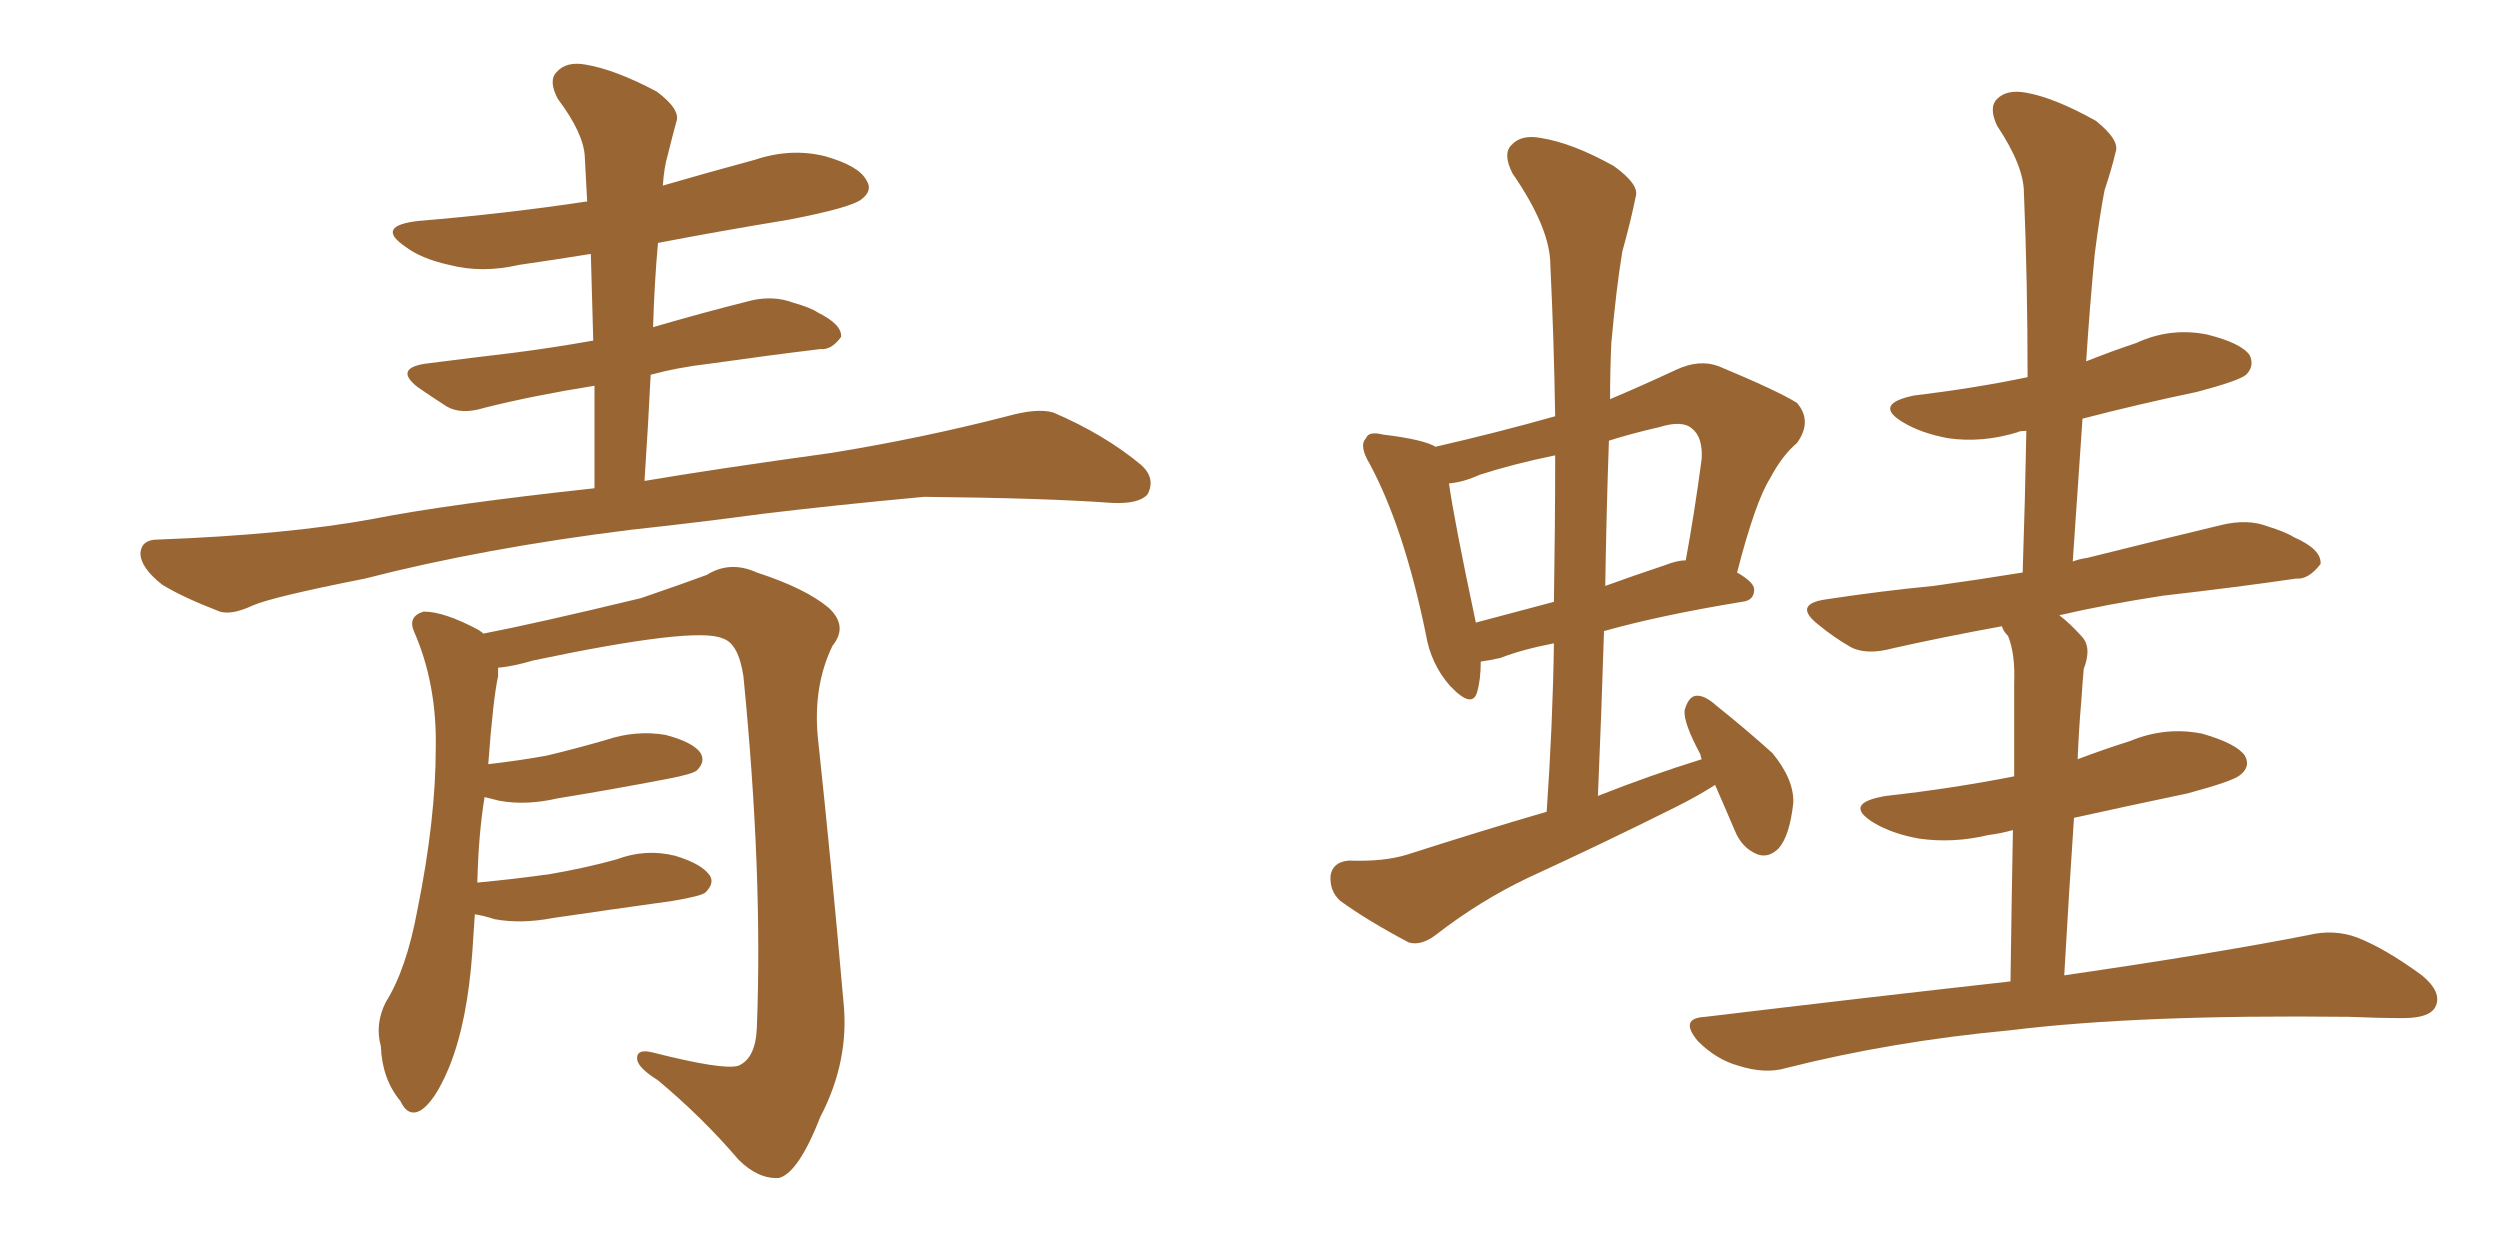 <svg xmlns="http://www.w3.org/2000/svg" xmlns:xlink="http://www.w3.org/1999/xlink" width="300" height="150"><path fill="#996633" padding="10" d="M77.34 57.71L77.34 57.71Q85.99 56.25 99.76 54.35L99.76 54.35Q110.60 52.59 120.85 49.95L120.85 49.95Q124.51 48.93 126.42 49.51L126.42 49.51Q132.57 52.15 136.96 55.81L136.96 55.81Q138.72 57.42 137.70 59.33L137.70 59.33Q136.67 60.50 133.45 60.35L133.45 60.35Q125.54 59.77 110.89 59.62L110.89 59.62Q99.90 60.64 91.41 61.67L91.41 61.67Q83.79 62.70 75.73 63.57L75.73 63.57Q58.01 65.77 43.80 69.43L43.80 69.43Q32.67 71.63 30.32 72.66L30.32 72.66Q27.83 73.83 26.37 73.39L26.37 73.39Q21.83 71.63 19.48 70.17L19.48 70.17Q16.85 68.12 16.85 66.36L16.85 66.36Q16.99 64.75 18.90 64.75L18.90 64.75Q34.57 64.16 44.82 62.26L44.82 62.26Q53.76 60.50 71.34 58.59L71.34 58.59Q71.34 52.15 71.34 46.29L71.34 46.29Q64.01 47.46 58.15 48.93L58.15 48.93Q55.37 49.80 53.61 48.78L53.61 48.78Q51.56 47.46 50.10 46.44L50.10 46.44Q47.31 44.24 50.98 43.65L50.98 43.65Q56.69 42.92 61.67 42.33L61.67 42.33Q66.21 41.75 71.19 40.87L71.19 40.87Q71.04 35.45 70.90 30.47L70.90 30.47Q66.36 31.20 62.26 31.79L62.26 31.79Q57.86 32.81 53.91 31.79L53.91 31.79Q50.54 31.05 48.63 29.59L48.63 29.59Q44.97 27.10 50.24 26.51L50.24 26.51Q60.79 25.63 70.46 24.17L70.46 24.17Q70.31 21.39 70.17 18.75L70.17 18.75Q70.02 15.97 66.94 11.87L66.94 11.87Q65.77 9.67 66.80 8.64L66.80 8.64Q67.97 7.32 70.31 7.76L70.31 7.76Q73.83 8.35 78.81 10.99L78.81 10.99Q81.74 13.18 81.15 14.65L81.15 14.65Q80.71 16.26 80.13 18.60L80.13 18.60Q79.69 20.07 79.54 22.27L79.54 22.27Q85.11 20.65 90.53 19.19L90.53 19.19Q94.92 17.72 99.02 18.75L99.02 18.75Q103.13 19.92 104.00 21.68L104.00 21.68Q104.74 22.85 103.42 23.88L103.42 23.88Q102.25 24.90 94.63 26.37L94.63 26.37Q86.57 27.69 78.96 29.15L78.96 29.15Q78.52 33.98 78.37 39.26L78.37 39.26Q84.38 37.50 90.23 36.04L90.23 36.04Q92.87 35.45 95.21 36.33L95.21 36.33Q97.27 36.91 98.14 37.50L98.14 37.50Q101.07 38.96 100.93 40.43L100.93 40.43Q99.76 42.04 98.44 41.89L98.44 41.89Q92.29 42.63 85.11 43.65L85.11 43.65Q81.30 44.09 78.08 44.97L78.08 44.97Q77.78 51.12 77.34 57.71ZM56.98 109.72L56.98 109.72L56.98 109.72Q56.84 111.77 56.69 114.11L56.69 114.11Q56.10 122.61 53.91 128.03L53.91 128.03Q52.15 132.28 50.39 133.30L50.39 133.30Q48.93 134.03 48.05 132.13L48.05 132.13Q45.85 129.49 45.70 125.54L45.70 125.54Q44.97 122.90 46.29 120.26L46.29 120.26Q48.78 116.31 50.10 109.13L50.10 109.13Q52.29 98.29 52.29 89.79L52.29 89.79Q52.44 82.03 49.66 75.73L49.66 75.73Q48.93 73.97 50.83 73.39L50.83 73.39Q53.32 73.39 57.42 75.59L57.42 75.59Q57.86 75.88 58.01 76.03L58.01 76.03Q64.16 74.85 76.90 71.78L76.90 71.78Q82.03 70.02 84.81 68.99L84.81 68.99Q87.60 67.24 90.82 68.70L90.82 68.70Q96.68 70.61 99.46 72.95L99.46 72.95Q101.81 75.15 99.90 77.49L99.90 77.49Q97.56 82.32 98.14 88.48L98.14 88.48Q99.76 103.56 101.22 120.26L101.22 120.26Q101.95 127.29 98.44 134.03L98.44 134.03Q95.80 140.77 93.46 141.36L93.46 141.36Q90.97 141.50 88.62 139.16L88.62 139.16Q84.38 134.18 78.96 129.64L78.96 129.64Q76.61 128.17 76.46 127.15L76.46 127.15Q76.32 125.83 78.22 126.27L78.22 126.27Q86.87 128.47 88.62 127.88L88.62 127.88Q90.67 127.00 90.82 123.34L90.82 123.34Q91.55 104.88 89.21 81.15L89.21 81.15Q88.62 77.20 86.72 76.61L86.72 76.61Q83.50 75.15 64.01 79.25L64.01 79.25Q61.52 79.98 59.77 80.13L59.77 80.13Q59.77 80.57 59.77 81.15L59.77 81.15Q59.18 83.79 58.59 91.70L58.59 91.70Q62.40 91.26 65.63 90.67L65.63 90.67Q69.29 89.79 72.80 88.77L72.80 88.77Q76.32 87.60 79.83 88.18L79.83 88.18Q83.20 89.06 84.08 90.38L84.08 90.38Q84.67 91.41 83.64 92.43L83.64 92.43Q83.20 92.87 80.13 93.46L80.13 93.46Q73.24 94.78 66.94 95.80L66.94 95.80Q63.13 96.68 59.91 96.09L59.91 96.09Q58.74 95.80 58.15 95.65L58.15 95.65Q57.42 100.05 57.28 105.91L57.28 105.91Q61.96 105.47 66.06 104.88L66.06 104.88Q70.31 104.15 73.97 103.13L73.97 103.13Q77.49 101.81 81.01 102.69L81.01 102.69Q84.38 103.71 85.25 105.18L85.25 105.18Q85.69 106.05 84.67 107.08L84.67 107.08Q84.23 107.52 80.71 108.11L80.71 108.11Q73.39 109.13 66.36 110.16L66.36 110.16Q62.55 110.89 59.33 110.30L59.33 110.30Q58.01 109.86 56.98 109.72ZM205.81 94.19L205.81 94.19Q203.76 95.51 201.12 96.83L201.12 96.83Q192.33 101.22 183.40 105.32L183.40 105.32Q177.54 108.11 172.27 112.21L172.27 112.21Q170.51 113.53 169.04 113.09L169.04 113.09Q164.06 110.45 160.84 108.11L160.84 108.11Q159.52 106.93 159.67 105.03L159.67 105.03Q159.96 103.42 161.87 103.27L161.87 103.27Q166.11 103.42 168.90 102.54L168.90 102.54Q177.54 99.76 185.60 97.41L185.60 97.41Q186.33 86.87 186.47 77.20L186.47 77.20Q182.67 77.93 180.03 78.96L180.03 78.96Q178.71 79.25 177.69 79.39L177.69 79.39Q177.69 81.59 177.25 83.06L177.25 83.06Q176.66 85.11 174.02 82.32L174.02 82.32Q171.68 79.69 171.09 76.03L171.09 76.03Q168.46 63.28 164.36 55.66L164.36 55.66Q163.04 53.47 163.92 52.59L163.92 52.59Q164.21 51.71 165.97 52.15L165.97 52.15Q170.80 52.73 172.27 53.61L172.27 53.61Q179.88 51.86 186.62 49.95L186.62 49.95Q186.47 40.58 186.04 31.79L186.04 31.79Q186.04 27.39 181.49 20.80L181.49 20.80Q180.32 18.46 181.35 17.43L181.35 17.43Q182.52 16.11 184.86 16.55L184.86 16.55Q188.67 17.14 193.65 19.92L193.65 19.92Q196.73 22.12 196.29 23.58L196.29 23.58Q195.70 26.51 194.68 30.18L194.68 30.18Q193.95 34.57 193.36 41.16L193.36 41.16Q193.21 44.38 193.21 47.90L193.21 47.90Q197.02 46.29 201.12 44.38L201.12 44.38Q203.91 43.07 206.25 43.95L206.25 43.95Q213.28 46.88 215.63 48.34L215.63 48.34Q217.53 50.54 215.63 53.17L215.63 53.17Q213.87 54.64 212.40 57.42L212.40 57.42Q210.64 60.21 208.45 68.70L208.45 68.70Q210.50 69.87 210.50 70.75L210.50 70.75Q210.50 72.07 209.03 72.22L209.03 72.22Q199.22 73.83 192.48 75.73L192.48 75.73Q192.19 85.25 191.75 95.51L191.75 95.51Q198.05 93.02 204.20 91.11L204.20 91.11Q204.05 90.67 204.05 90.53L204.05 90.53Q202.00 86.72 202.15 85.25L202.15 85.25Q202.59 83.64 203.47 83.50L203.47 83.50Q204.49 83.35 205.96 84.67L205.96 84.67Q209.62 87.60 212.70 90.38L212.70 90.38Q215.33 93.60 215.19 96.39L215.19 96.39Q214.75 100.34 213.43 101.81L213.43 101.81Q212.26 102.98 210.94 102.54L210.94 102.54Q209.03 101.81 208.15 99.61L208.15 99.61Q206.84 96.53 205.81 94.19ZM186.47 72.22L186.47 72.22Q186.62 63.13 186.62 54.64L186.62 54.64Q181.64 55.66 177.54 56.98L177.54 56.98Q175.63 57.86 173.88 58.01L173.88 58.01Q174.46 62.26 177.10 74.71L177.10 74.71Q181.49 73.54 186.47 72.22ZM193.07 52.88L193.07 52.88Q192.77 61.38 192.63 70.31L192.63 70.31Q195.85 69.14 199.80 67.82L199.80 67.82Q201.27 67.24 202.29 67.24L202.29 67.24Q203.32 61.67 204.20 55.08L204.20 55.08Q204.35 52.44 203.03 51.42L203.03 51.42Q201.86 50.39 199.07 51.27L199.07 51.27Q195.85 52.00 193.07 52.88ZM249.90 50.24L249.90 50.24L249.90 50.24Q249.32 58.59 248.73 67.38L248.73 67.38Q249.46 67.09 250.49 66.94L250.49 66.94Q258.69 64.89 266.60 62.99L266.60 62.99Q269.68 62.26 272.02 63.13L272.02 63.13Q274.37 63.87 275.24 64.45L275.24 64.45Q278.61 65.92 278.47 67.68L278.47 67.68Q277.00 69.58 275.54 69.43L275.54 69.43Q268.51 70.46 259.57 71.48L259.57 71.48Q252.83 72.51 247.12 73.83L247.12 73.83Q248.44 74.85 249.76 76.32L249.76 76.32Q251.07 77.64 250.05 80.27L250.05 80.27Q249.90 81.88 249.76 84.08L249.76 84.08Q249.46 87.45 249.32 91.11L249.32 91.11Q252.39 89.94 255.62 88.92L255.62 88.92Q259.86 87.16 264.26 88.04L264.26 88.04Q268.36 89.21 269.38 90.67L269.38 90.67Q270.12 91.99 268.80 93.02L268.80 93.02Q267.92 93.75 262.50 95.21L262.50 95.21Q255.47 96.68 248.88 98.14L248.88 98.14Q248.29 106.79 247.71 117.04L247.71 117.04Q265.87 114.40 277.00 112.21L277.00 112.21Q280.08 111.47 282.86 112.50L282.86 112.50Q286.23 113.82 290.63 117.04L290.63 117.04Q293.12 119.09 292.24 120.85L292.24 120.85Q291.50 122.17 288.43 122.17L288.43 122.17Q285.35 122.17 281.84 122.02L281.84 122.02Q256.64 121.73 241.26 123.63L241.26 123.63Q227.05 124.95 214.31 128.17L214.31 128.17Q211.82 128.91 208.59 127.88L208.59 127.88Q205.96 127.15 203.76 124.95L203.76 124.95Q201.42 122.17 204.64 122.02L204.64 122.02Q224.12 119.68 241.26 117.77L241.26 117.77Q241.41 106.79 241.55 99.61L241.55 99.61Q239.94 100.05 238.62 100.20L238.62 100.20Q234.38 101.22 230.27 100.63L230.27 100.63Q227.05 100.05 224.85 98.73L224.85 98.73Q221.04 96.39 226.32 95.51L226.32 95.51Q234.23 94.63 241.70 93.16L241.70 93.16Q241.70 83.94 241.70 82.03L241.70 82.03Q241.85 78.52 240.97 76.32L240.97 76.32Q240.38 75.73 240.23 75.15L240.23 75.15Q233.06 76.46 227.20 77.78L227.20 77.78Q223.97 78.66 222.07 77.64L222.07 77.64Q220.02 76.46 218.26 75L218.26 75Q215.04 72.51 219.14 71.92L219.14 71.92Q225.88 70.90 232.03 70.31L232.03 70.31Q237.30 69.58 242.72 68.70L242.72 68.70Q243.02 59.77 243.16 51.71L243.16 51.71Q242.29 51.71 242.14 51.86L242.14 51.86Q237.89 53.17 233.79 52.59L233.79 52.59Q230.57 52.00 228.37 50.68L228.37 50.68Q224.71 48.49 229.69 47.46L229.69 47.46Q237.01 46.58 243.31 45.26L243.31 45.26Q243.31 33.69 242.87 23.14L242.87 23.14Q242.87 19.92 239.65 15.09L239.65 15.09Q238.62 12.89 239.65 11.87L239.65 11.87Q240.82 10.69 243.16 11.13L243.16 11.13Q246.53 11.72 251.51 14.50L251.51 14.50Q254.44 16.85 253.86 18.31L253.86 18.31Q253.42 20.21 252.54 22.85L252.54 22.85Q251.95 25.93 251.37 30.47L251.37 30.47Q250.78 36.62 250.34 43.36L250.34 43.36Q253.27 42.19 256.35 41.16L256.35 41.16Q260.45 39.26 264.84 40.14L264.84 40.14Q268.95 41.16 269.97 42.63L269.97 42.63Q270.56 43.95 269.53 44.97L269.53 44.97Q268.65 45.70 263.67 47.02L263.67 47.02Q256.64 48.49 249.90 50.24Z"/></svg>